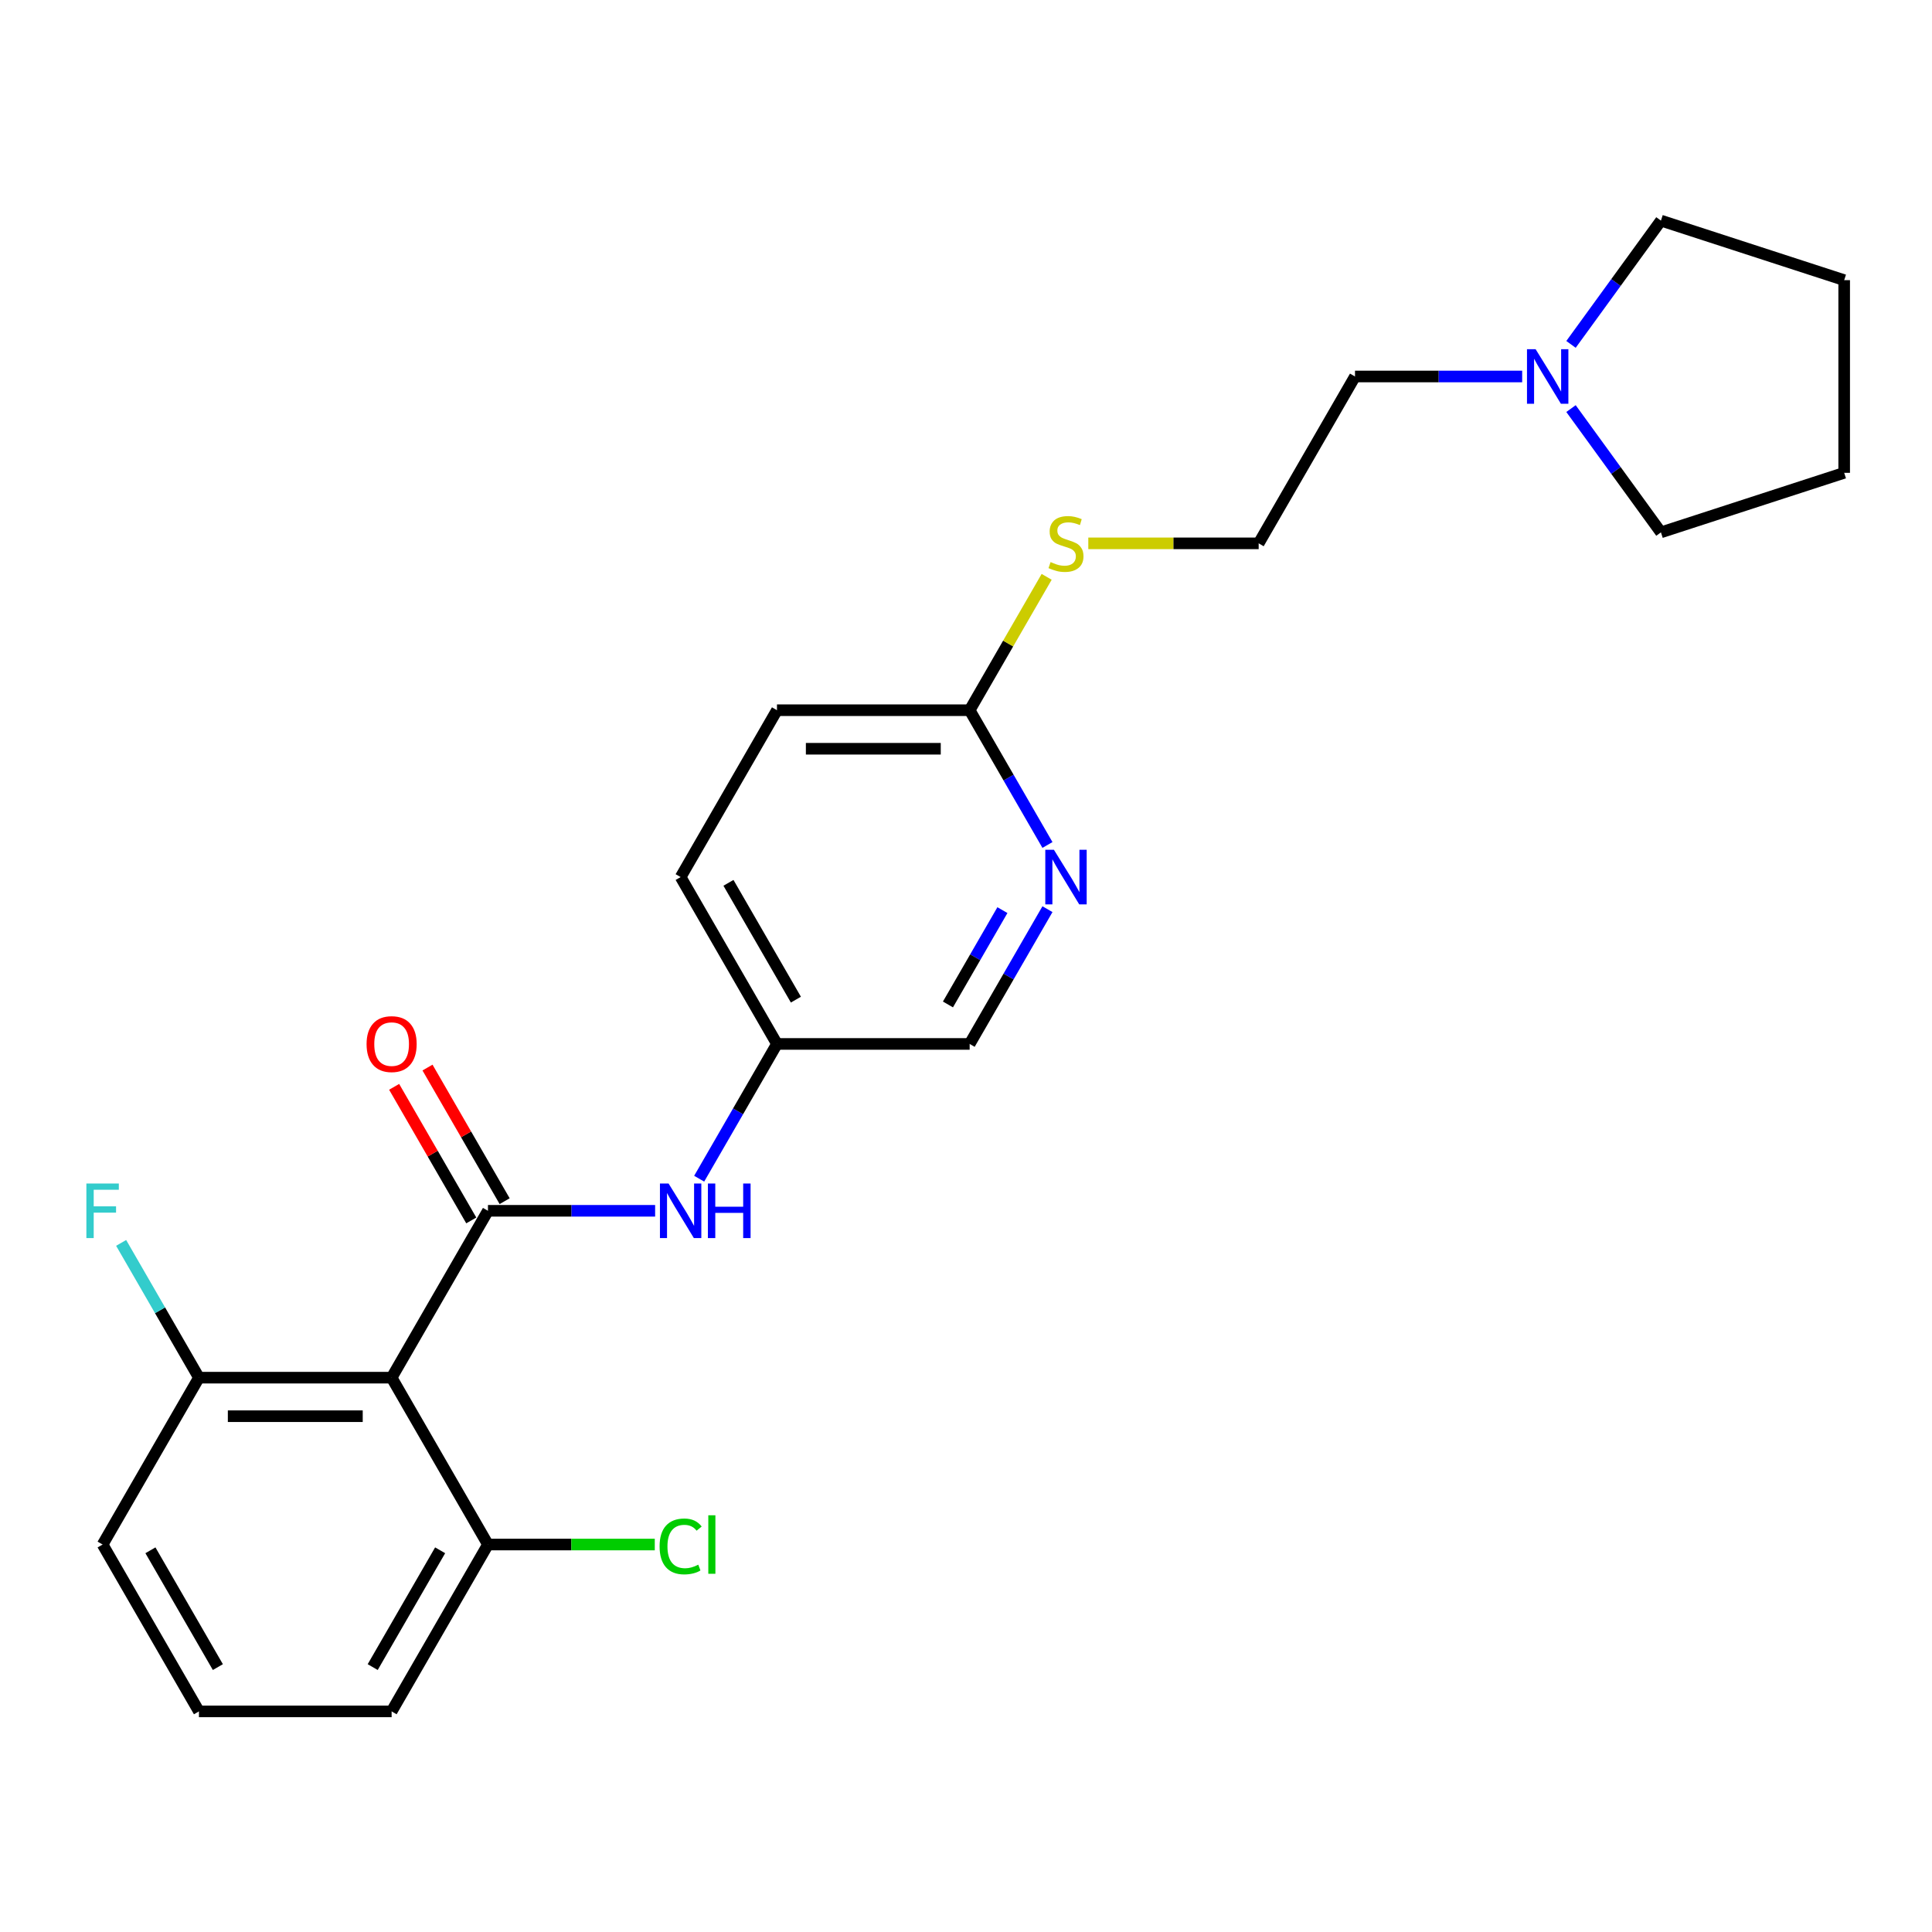 <?xml version='1.0' encoding='iso-8859-1'?>
<svg version='1.1' baseProfile='full'
              xmlns='http://www.w3.org/2000/svg'
                      xmlns:rdkit='http://www.rdkit.org/xml'
                      xmlns:xlink='http://www.w3.org/1999/xlink'
                  xml:space='preserve'
width='1000px' height='1000px' viewBox='0 0 1000 1000'>
<!-- END OF HEADER -->
<rect style='opacity:1.0;fill:#FFFFFF;stroke:none' width='1000' height='1000' x='0' y='0'> </rect>
<path class='bond-0' d='M 252.567,626.709 L 202.702,713.077' style='fill:none;fill-rule:evenodd;stroke:#000000;stroke-width:6px;stroke-linecap:butt;stroke-linejoin:miter;stroke-opacity:1' />
<path class='bond-1' d='M 252.567,626.709 L 295.83,626.709' style='fill:none;fill-rule:evenodd;stroke:#000000;stroke-width:6px;stroke-linecap:butt;stroke-linejoin:miter;stroke-opacity:1' />
<path class='bond-1' d='M 295.83,626.709 L 339.092,626.709' style='fill:none;fill-rule:evenodd;stroke:#0000FF;stroke-width:6px;stroke-linecap:butt;stroke-linejoin:miter;stroke-opacity:1' />
<path class='bond-5' d='M 261.204,621.723 L 241.241,587.146' style='fill:none;fill-rule:evenodd;stroke:#000000;stroke-width:6px;stroke-linecap:butt;stroke-linejoin:miter;stroke-opacity:1' />
<path class='bond-5' d='M 241.241,587.146 L 221.277,552.568' style='fill:none;fill-rule:evenodd;stroke:#FF0000;stroke-width:6px;stroke-linecap:butt;stroke-linejoin:miter;stroke-opacity:1' />
<path class='bond-5' d='M 243.93,631.696 L 223.967,597.118' style='fill:none;fill-rule:evenodd;stroke:#000000;stroke-width:6px;stroke-linecap:butt;stroke-linejoin:miter;stroke-opacity:1' />
<path class='bond-5' d='M 223.967,597.118 L 204.004,562.541' style='fill:none;fill-rule:evenodd;stroke:#FF0000;stroke-width:6px;stroke-linecap:butt;stroke-linejoin:miter;stroke-opacity:1' />
<path class='bond-6' d='M 202.702,713.077 L 102.973,713.077' style='fill:none;fill-rule:evenodd;stroke:#000000;stroke-width:6px;stroke-linecap:butt;stroke-linejoin:miter;stroke-opacity:1' />
<path class='bond-6' d='M 187.743,733.023 L 117.933,733.023' style='fill:none;fill-rule:evenodd;stroke:#000000;stroke-width:6px;stroke-linecap:butt;stroke-linejoin:miter;stroke-opacity:1' />
<path class='bond-7' d='M 202.702,713.077 L 252.567,799.446' style='fill:none;fill-rule:evenodd;stroke:#000000;stroke-width:6px;stroke-linecap:butt;stroke-linejoin:miter;stroke-opacity:1' />
<path class='bond-8' d='M 361.889,610.094 L 382.025,575.218' style='fill:none;fill-rule:evenodd;stroke:#0000FF;stroke-width:6px;stroke-linecap:butt;stroke-linejoin:miter;stroke-opacity:1' />
<path class='bond-8' d='M 382.025,575.218 L 402.161,540.341' style='fill:none;fill-rule:evenodd;stroke:#000000;stroke-width:6px;stroke-linecap:butt;stroke-linejoin:miter;stroke-opacity:1' />
<path class='bond-2' d='M 542.162,470.588 L 522.026,505.465' style='fill:none;fill-rule:evenodd;stroke:#0000FF;stroke-width:6px;stroke-linecap:butt;stroke-linejoin:miter;stroke-opacity:1' />
<path class='bond-2' d='M 522.026,505.465 L 501.89,540.341' style='fill:none;fill-rule:evenodd;stroke:#000000;stroke-width:6px;stroke-linecap:butt;stroke-linejoin:miter;stroke-opacity:1' />
<path class='bond-2' d='M 518.848,471.078 L 504.753,495.492' style='fill:none;fill-rule:evenodd;stroke:#0000FF;stroke-width:6px;stroke-linecap:butt;stroke-linejoin:miter;stroke-opacity:1' />
<path class='bond-2' d='M 504.753,495.492 L 490.657,519.905' style='fill:none;fill-rule:evenodd;stroke:#000000;stroke-width:6px;stroke-linecap:butt;stroke-linejoin:miter;stroke-opacity:1' />
<path class='bond-25' d='M 542.162,437.358 L 522.026,402.482' style='fill:none;fill-rule:evenodd;stroke:#0000FF;stroke-width:6px;stroke-linecap:butt;stroke-linejoin:miter;stroke-opacity:1' />
<path class='bond-25' d='M 522.026,402.482 L 501.89,367.605' style='fill:none;fill-rule:evenodd;stroke:#000000;stroke-width:6px;stroke-linecap:butt;stroke-linejoin:miter;stroke-opacity:1' />
<path class='bond-3' d='M 787.874,194.869 L 744.611,194.869' style='fill:none;fill-rule:evenodd;stroke:#0000FF;stroke-width:6px;stroke-linecap:butt;stroke-linejoin:miter;stroke-opacity:1' />
<path class='bond-3' d='M 744.611,194.869 L 701.349,194.869' style='fill:none;fill-rule:evenodd;stroke:#000000;stroke-width:6px;stroke-linecap:butt;stroke-linejoin:miter;stroke-opacity:1' />
<path class='bond-17' d='M 813.149,178.254 L 836.423,146.22' style='fill:none;fill-rule:evenodd;stroke:#0000FF;stroke-width:6px;stroke-linecap:butt;stroke-linejoin:miter;stroke-opacity:1' />
<path class='bond-17' d='M 836.423,146.22 L 859.697,114.186' style='fill:none;fill-rule:evenodd;stroke:#000000;stroke-width:6px;stroke-linecap:butt;stroke-linejoin:miter;stroke-opacity:1' />
<path class='bond-18' d='M 813.149,211.484 L 836.423,243.518' style='fill:none;fill-rule:evenodd;stroke:#0000FF;stroke-width:6px;stroke-linecap:butt;stroke-linejoin:miter;stroke-opacity:1' />
<path class='bond-18' d='M 836.423,243.518 L 859.697,275.552' style='fill:none;fill-rule:evenodd;stroke:#000000;stroke-width:6px;stroke-linecap:butt;stroke-linejoin:miter;stroke-opacity:1' />
<path class='bond-4' d='M 501.89,367.605 L 402.161,367.605' style='fill:none;fill-rule:evenodd;stroke:#000000;stroke-width:6px;stroke-linecap:butt;stroke-linejoin:miter;stroke-opacity:1' />
<path class='bond-4' d='M 486.931,387.551 L 417.12,387.551' style='fill:none;fill-rule:evenodd;stroke:#000000;stroke-width:6px;stroke-linecap:butt;stroke-linejoin:miter;stroke-opacity:1' />
<path class='bond-9' d='M 501.89,367.605 L 521.819,333.088' style='fill:none;fill-rule:evenodd;stroke:#000000;stroke-width:6px;stroke-linecap:butt;stroke-linejoin:miter;stroke-opacity:1' />
<path class='bond-9' d='M 521.819,333.088 L 541.748,298.57' style='fill:none;fill-rule:evenodd;stroke:#CCCC00;stroke-width:6px;stroke-linecap:butt;stroke-linejoin:miter;stroke-opacity:1' />
<path class='bond-11' d='M 102.973,713.077 L 82.837,678.201' style='fill:none;fill-rule:evenodd;stroke:#000000;stroke-width:6px;stroke-linecap:butt;stroke-linejoin:miter;stroke-opacity:1' />
<path class='bond-11' d='M 82.837,678.201 L 62.701,643.324' style='fill:none;fill-rule:evenodd;stroke:#33CCCC;stroke-width:6px;stroke-linecap:butt;stroke-linejoin:miter;stroke-opacity:1' />
<path class='bond-21' d='M 102.973,713.077 L 53.109,799.446' style='fill:none;fill-rule:evenodd;stroke:#000000;stroke-width:6px;stroke-linecap:butt;stroke-linejoin:miter;stroke-opacity:1' />
<path class='bond-12' d='M 252.567,799.446 L 295.74,799.446' style='fill:none;fill-rule:evenodd;stroke:#000000;stroke-width:6px;stroke-linecap:butt;stroke-linejoin:miter;stroke-opacity:1' />
<path class='bond-12' d='M 295.74,799.446 L 338.913,799.446' style='fill:none;fill-rule:evenodd;stroke:#00CC00;stroke-width:6px;stroke-linecap:butt;stroke-linejoin:miter;stroke-opacity:1' />
<path class='bond-20' d='M 252.567,799.446 L 202.702,885.814' style='fill:none;fill-rule:evenodd;stroke:#000000;stroke-width:6px;stroke-linecap:butt;stroke-linejoin:miter;stroke-opacity:1' />
<path class='bond-20' d='M 227.814,802.428 L 192.909,862.885' style='fill:none;fill-rule:evenodd;stroke:#000000;stroke-width:6px;stroke-linecap:butt;stroke-linejoin:miter;stroke-opacity:1' />
<path class='bond-10' d='M 402.161,540.341 L 501.89,540.341' style='fill:none;fill-rule:evenodd;stroke:#000000;stroke-width:6px;stroke-linecap:butt;stroke-linejoin:miter;stroke-opacity:1' />
<path class='bond-14' d='M 402.161,540.341 L 352.296,453.973' style='fill:none;fill-rule:evenodd;stroke:#000000;stroke-width:6px;stroke-linecap:butt;stroke-linejoin:miter;stroke-opacity:1' />
<path class='bond-14' d='M 411.955,517.413 L 377.05,456.956' style='fill:none;fill-rule:evenodd;stroke:#000000;stroke-width:6px;stroke-linecap:butt;stroke-linejoin:miter;stroke-opacity:1' />
<path class='bond-15' d='M 563.303,281.237 L 607.394,281.237' style='fill:none;fill-rule:evenodd;stroke:#CCCC00;stroke-width:6px;stroke-linecap:butt;stroke-linejoin:miter;stroke-opacity:1' />
<path class='bond-15' d='M 607.394,281.237 L 651.484,281.237' style='fill:none;fill-rule:evenodd;stroke:#000000;stroke-width:6px;stroke-linecap:butt;stroke-linejoin:miter;stroke-opacity:1' />
<path class='bond-13' d='M 402.161,367.605 L 352.296,453.973' style='fill:none;fill-rule:evenodd;stroke:#000000;stroke-width:6px;stroke-linecap:butt;stroke-linejoin:miter;stroke-opacity:1' />
<path class='bond-16' d='M 651.484,281.237 L 701.349,194.869' style='fill:none;fill-rule:evenodd;stroke:#000000;stroke-width:6px;stroke-linecap:butt;stroke-linejoin:miter;stroke-opacity:1' />
<path class='bond-23' d='M 859.697,114.186 L 954.545,145.004' style='fill:none;fill-rule:evenodd;stroke:#000000;stroke-width:6px;stroke-linecap:butt;stroke-linejoin:miter;stroke-opacity:1' />
<path class='bond-22' d='M 859.697,275.552 L 954.545,244.734' style='fill:none;fill-rule:evenodd;stroke:#000000;stroke-width:6px;stroke-linecap:butt;stroke-linejoin:miter;stroke-opacity:1' />
<path class='bond-19' d='M 102.973,885.814 L 202.702,885.814' style='fill:none;fill-rule:evenodd;stroke:#000000;stroke-width:6px;stroke-linecap:butt;stroke-linejoin:miter;stroke-opacity:1' />
<path class='bond-24' d='M 102.973,885.814 L 53.109,799.446' style='fill:none;fill-rule:evenodd;stroke:#000000;stroke-width:6px;stroke-linecap:butt;stroke-linejoin:miter;stroke-opacity:1' />
<path class='bond-24' d='M 112.767,862.885 L 77.862,802.428' style='fill:none;fill-rule:evenodd;stroke:#000000;stroke-width:6px;stroke-linecap:butt;stroke-linejoin:miter;stroke-opacity:1' />
<path class='bond-26' d='M 954.545,244.734 L 954.545,145.004' style='fill:none;fill-rule:evenodd;stroke:#000000;stroke-width:6px;stroke-linecap:butt;stroke-linejoin:miter;stroke-opacity:1' />
<path  class='atom-2' d='M 346.053 612.588
L 355.308 627.547
Q 356.226 629.023, 357.702 631.696
Q 359.178 634.369, 359.257 634.528
L 359.257 612.588
L 363.007 612.588
L 363.007 640.831
L 359.138 640.831
L 349.205 624.475
Q 348.048 622.561, 346.811 620.367
Q 345.614 618.173, 345.255 617.494
L 345.255 640.831
L 341.585 640.831
L 341.585 612.588
L 346.053 612.588
' fill='#0000FF'/>
<path  class='atom-2' d='M 366.398 612.588
L 370.228 612.588
L 370.228 624.595
L 384.668 624.595
L 384.668 612.588
L 388.498 612.588
L 388.498 640.831
L 384.668 640.831
L 384.668 627.786
L 370.228 627.786
L 370.228 640.831
L 366.398 640.831
L 366.398 612.588
' fill='#0000FF'/>
<path  class='atom-3' d='M 545.512 439.852
L 554.767 454.811
Q 555.684 456.287, 557.16 458.96
Q 558.636 461.632, 558.716 461.792
L 558.716 439.852
L 562.466 439.852
L 562.466 468.095
L 558.596 468.095
L 548.663 451.739
Q 547.506 449.825, 546.27 447.63
Q 545.073 445.436, 544.714 444.758
L 544.714 468.095
L 541.044 468.095
L 541.044 439.852
L 545.512 439.852
' fill='#0000FF'/>
<path  class='atom-4' d='M 794.835 180.747
L 804.09 195.707
Q 805.007 197.183, 806.483 199.856
Q 807.959 202.528, 808.039 202.688
L 808.039 180.747
L 811.789 180.747
L 811.789 208.991
L 807.919 208.991
L 797.986 192.635
Q 796.829 190.72, 795.593 188.526
Q 794.396 186.332, 794.037 185.654
L 794.037 208.991
L 790.367 208.991
L 790.367 180.747
L 794.835 180.747
' fill='#0000FF'/>
<path  class='atom-6' d='M 189.738 540.421
Q 189.738 533.64, 193.089 529.85
Q 196.439 526.06, 202.702 526.06
Q 208.965 526.06, 212.316 529.85
Q 215.667 533.64, 215.667 540.421
Q 215.667 547.282, 212.276 551.192
Q 208.886 555.061, 202.702 555.061
Q 196.479 555.061, 193.089 551.192
Q 189.738 547.322, 189.738 540.421
M 202.702 551.87
Q 207.011 551.87, 209.324 548.998
Q 211.678 546.086, 211.678 540.421
Q 211.678 534.876, 209.324 532.084
Q 207.011 529.251, 202.702 529.251
Q 198.394 529.251, 196.041 532.044
Q 193.727 534.836, 193.727 540.421
Q 193.727 546.126, 196.041 548.998
Q 198.394 551.87, 202.702 551.87
' fill='#FF0000'/>
<path  class='atom-10' d='M 543.776 290.931
Q 544.096 291.05, 545.412 291.609
Q 546.728 292.167, 548.165 292.526
Q 549.641 292.846, 551.077 292.846
Q 553.749 292.846, 555.305 291.569
Q 556.861 290.253, 556.861 287.979
Q 556.861 286.423, 556.063 285.466
Q 555.305 284.508, 554.108 283.99
Q 552.912 283.471, 550.917 282.873
Q 548.404 282.115, 546.888 281.397
Q 545.412 280.679, 544.335 279.163
Q 543.298 277.647, 543.298 275.094
Q 543.298 271.543, 545.691 269.349
Q 548.125 267.155, 552.912 267.155
Q 556.183 267.155, 559.893 268.711
L 558.975 271.783
Q 555.584 270.387, 553.031 270.387
Q 550.279 270.387, 548.763 271.543
Q 547.247 272.66, 547.287 274.615
Q 547.287 276.131, 548.045 277.049
Q 548.843 277.966, 549.96 278.485
Q 551.117 279.003, 553.031 279.602
Q 555.584 280.399, 557.1 281.197
Q 558.616 281.995, 559.693 283.631
Q 560.81 285.226, 560.81 287.979
Q 560.81 291.888, 558.177 294.002
Q 555.584 296.077, 551.236 296.077
Q 548.723 296.077, 546.808 295.518
Q 544.933 295, 542.699 294.082
L 543.776 290.931
' fill='#CCCC00'/>
<path  class='atom-12' d='M 44.711 612.588
L 61.506 612.588
L 61.506 615.819
L 48.501 615.819
L 48.501 624.396
L 60.07 624.396
L 60.07 627.667
L 48.501 627.667
L 48.501 640.831
L 44.711 640.831
L 44.711 612.588
' fill='#33CCCC'/>
<path  class='atom-13' d='M 341.406 800.423
Q 341.406 793.402, 344.677 789.732
Q 347.988 786.022, 354.251 786.022
Q 360.075 786.022, 363.187 790.131
L 360.554 792.285
Q 358.28 789.293, 354.251 789.293
Q 349.983 789.293, 347.709 792.165
Q 345.475 794.998, 345.475 800.423
Q 345.475 806.008, 347.789 808.88
Q 350.142 811.752, 354.69 811.752
Q 357.801 811.752, 361.431 809.877
L 362.548 812.869
Q 361.072 813.826, 358.839 814.385
Q 356.605 814.943, 354.131 814.943
Q 347.988 814.943, 344.677 811.194
Q 341.406 807.444, 341.406 800.423
' fill='#00CC00'/>
<path  class='atom-13' d='M 366.617 784.307
L 370.287 784.307
L 370.287 814.584
L 366.617 814.584
L 366.617 784.307
' fill='#00CC00'/>
</svg>

